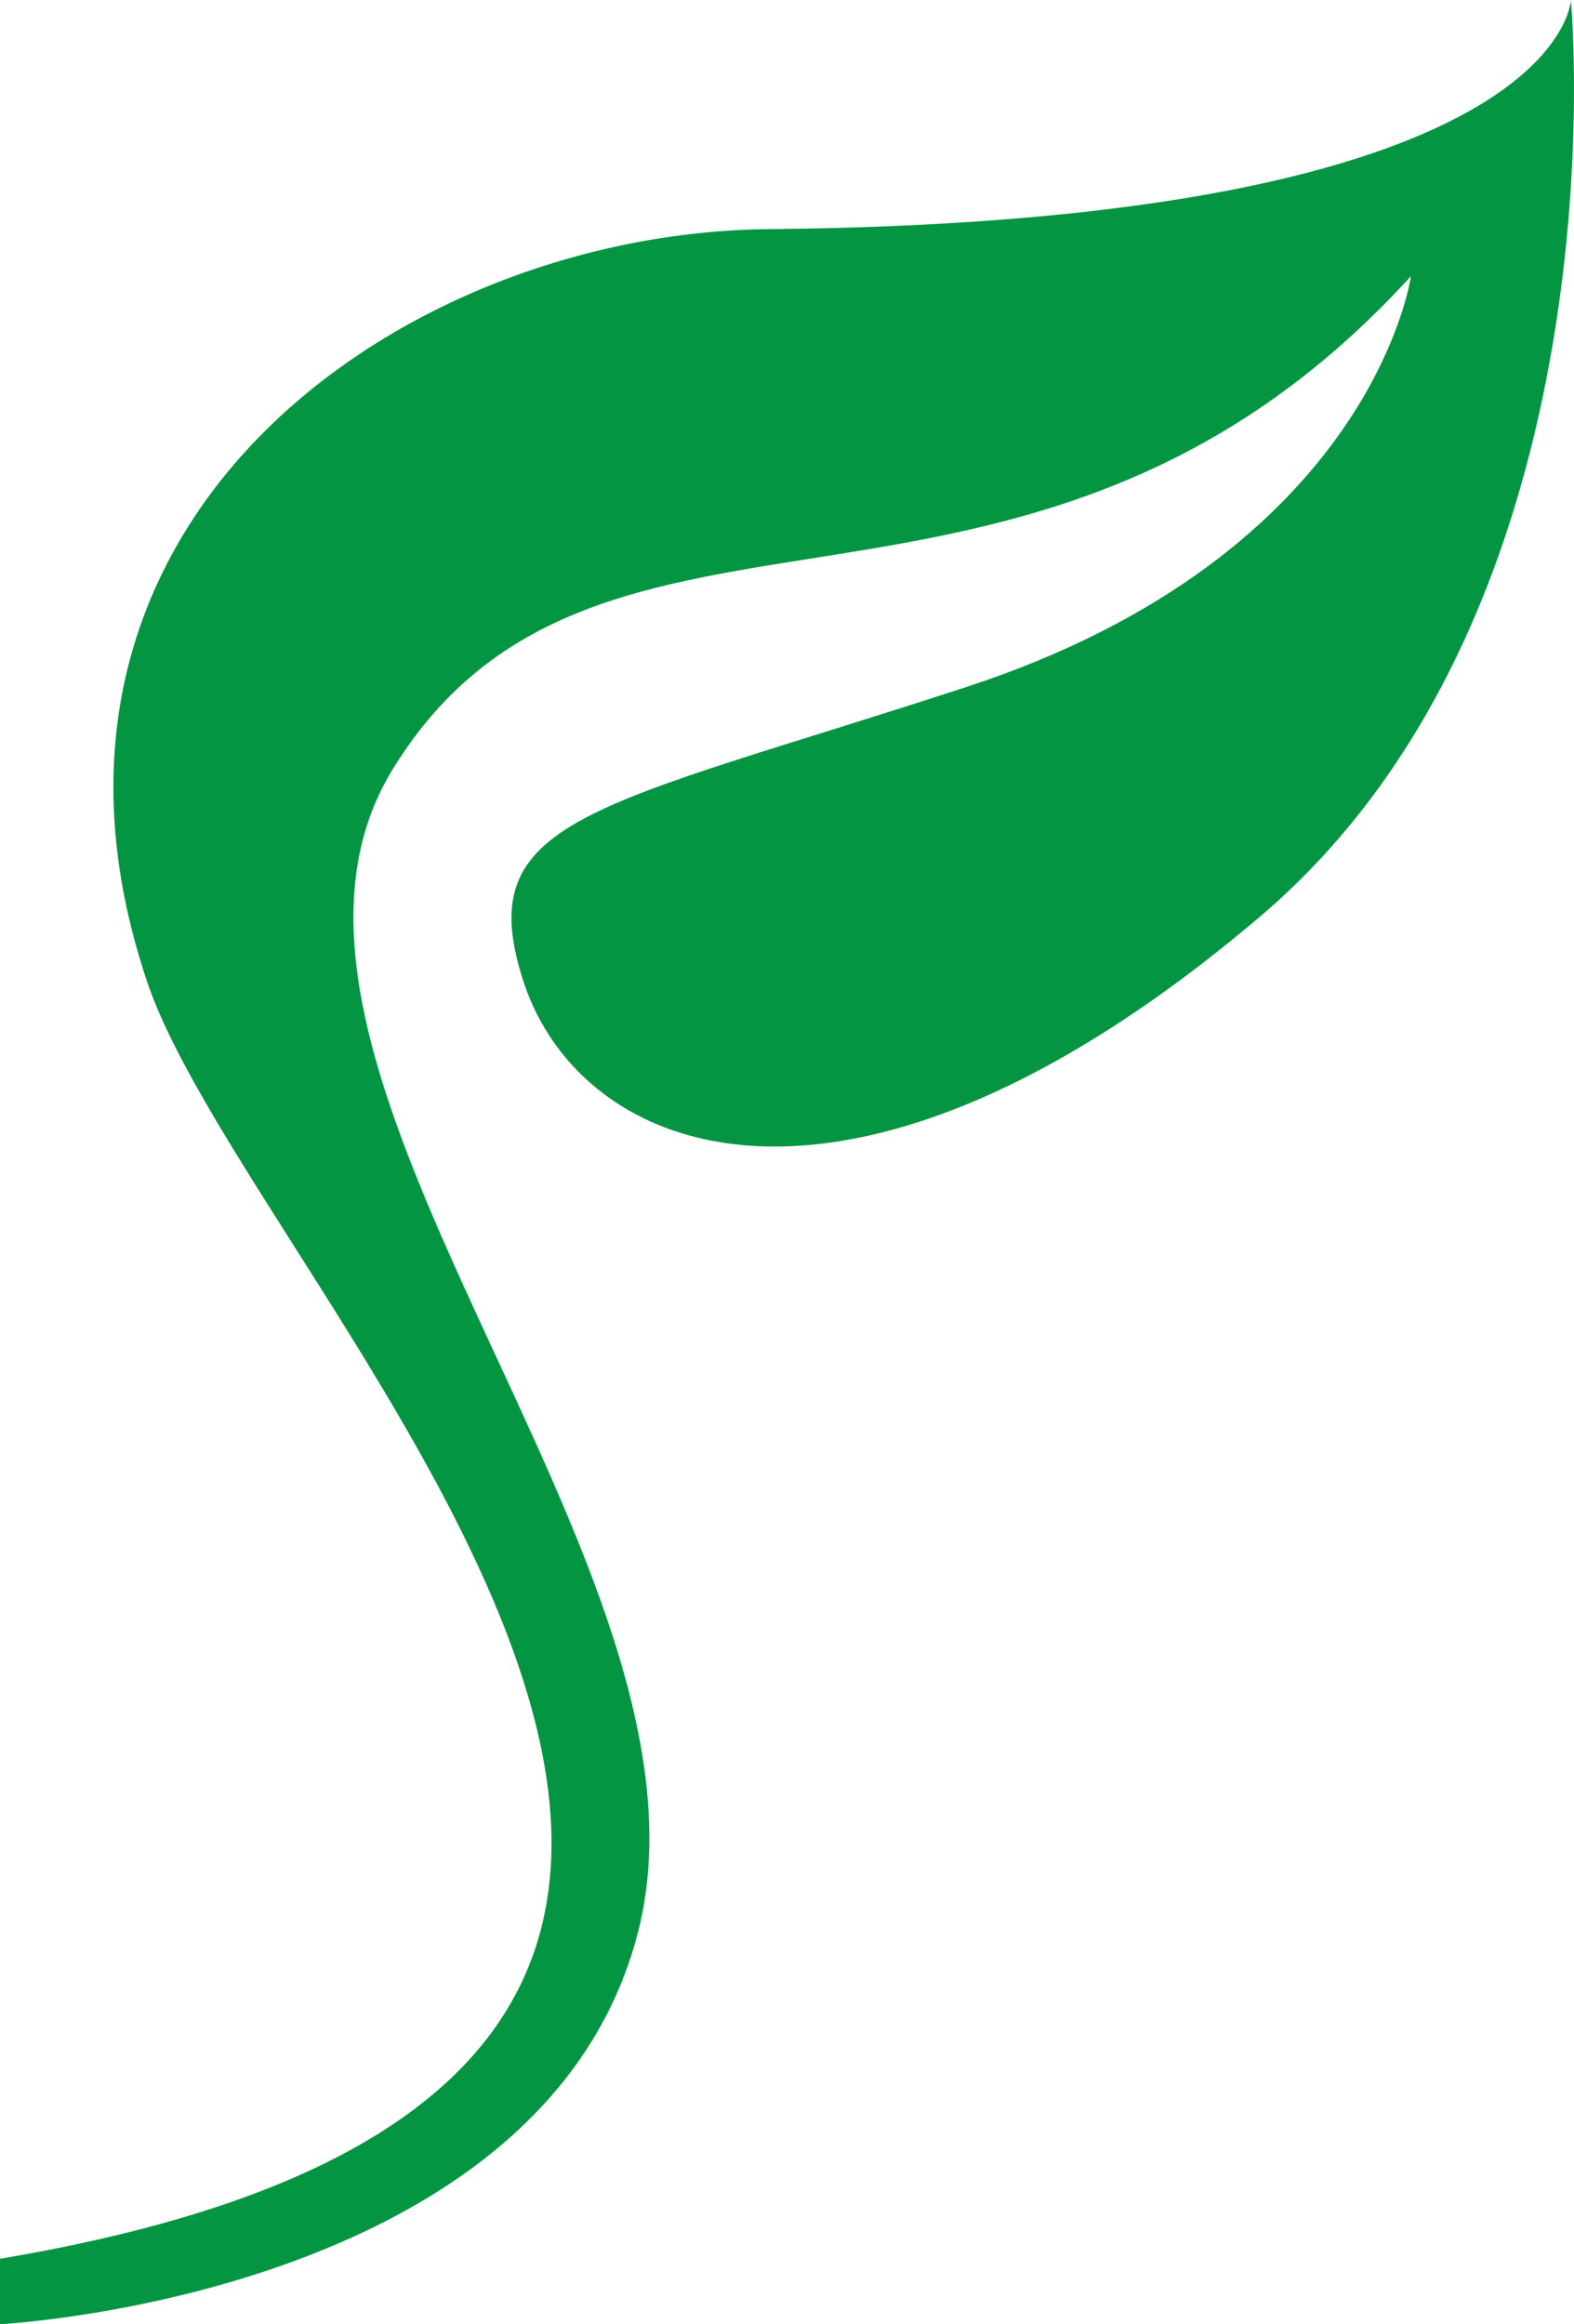 <svg xmlns="http://www.w3.org/2000/svg" width="112.564" height="166.16" viewBox="0 0 112.564 166.16">
  <path id="Path_922" data-name="Path 922" d="M100.9,19.76S98.16,39.66,69,49.15c-26.7,8.71-35.42,9.27-31.55,21.06,4.09,12.46,23.13,20.38,52.66-4.68C116.38,43.22,112.34,0,112.34,0S111.82,15.86,55,16.38C28.74,16.62-.59,37.23,10.53,70.21c7.65,22.69,67,78.27-10.53,91.27v4.68s39-2,45.64-28.08S15,76.3,28.08,55c14.69-23.92,45.42-5.25,72.81-35.24" fill="#039542" fill-rule="evenodd"/>
</svg>